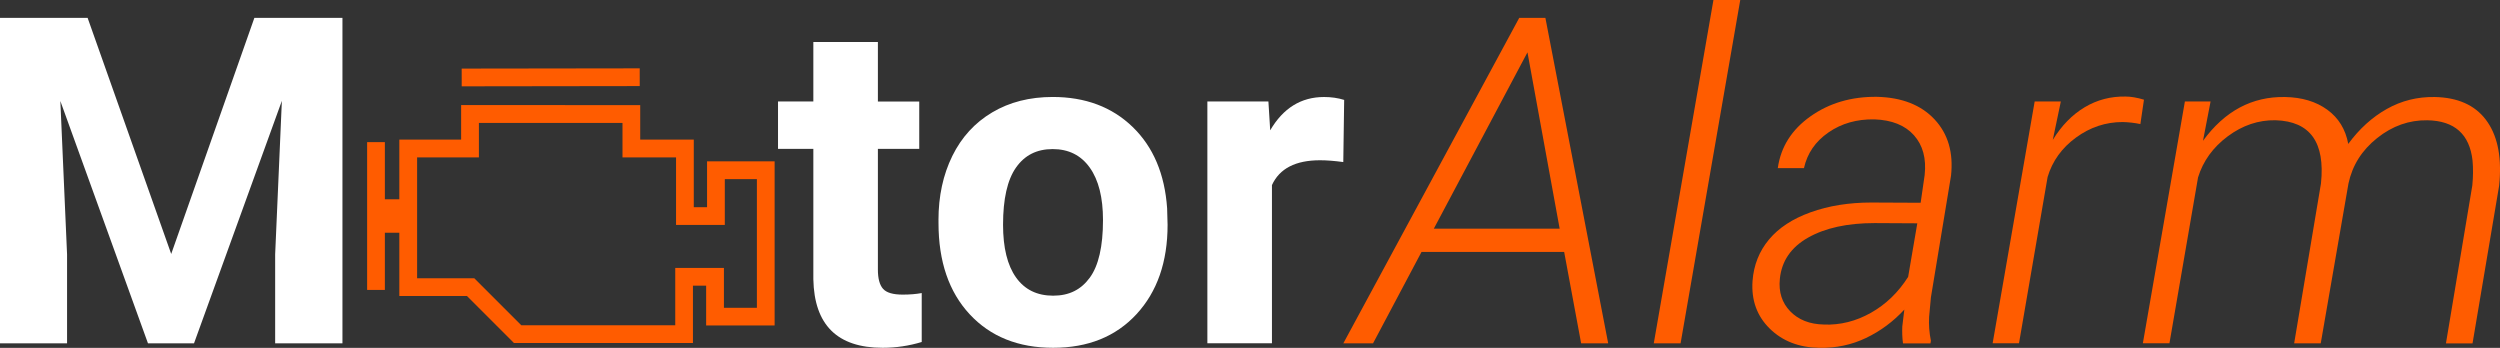 <?xml version="1.0" encoding="UTF-8"?>
<svg id="Ebene_2" data-name="Ebene 2" xmlns="http://www.w3.org/2000/svg" viewBox="0 0 655.35 91.19">
  <rect x="0" y="0" width="655.35" height="91.19" fill="#333333" stroke="none"/>
  <defs>
    <style>
      .cls-1 {
        fill: #fff;
      }

      .cls-2 {
        fill: #ff5c00;
      }
    </style>
  </defs>
  <g id="Ebene_1-2" data-name="Ebene 1-2">
    <g>
      <g>
        <path class="cls-1" d="m22.97,4.69l21.91,61.88L66.68,4.69h23.09v85.31h-17.64v-23.32l1.76-40.25-23.03,63.57h-12.07L15.82,26.48l1.76,40.2v23.32H0V4.69h22.97Z"/>
        <path class="cls-1" d="m230.13,11.02v15.59h10.84v12.42h-10.84v31.64c0,2.34.45,4.02,1.35,5.04.9,1.02,2.62,1.52,5.16,1.52,1.88,0,3.53-.14,4.98-.41v12.83c-3.32,1.01-6.74,1.52-10.25,1.52-11.88,0-17.93-6-18.16-17.99v-34.16h-9.26v-12.42h9.26v-15.59h16.93-.01Z"/>
        <path class="cls-1" d="m246.01,57.71c0-6.29,1.21-11.89,3.63-16.82,2.42-4.92,5.91-8.73,10.46-11.43,4.55-2.7,9.83-4.04,15.85-4.04,8.55,0,15.54,2.62,20.95,7.85s8.43,12.34,9.05,21.33l.12,4.34c0,9.73-2.72,17.53-8.14,23.41-5.43,5.88-12.71,8.82-21.86,8.82s-16.44-2.93-21.88-8.79-8.17-13.83-8.17-23.91v-.76h-.01Zm16.93,1.2c0,6.02,1.13,10.63,3.4,13.82,2.27,3.19,5.51,4.78,9.73,4.78s7.3-1.58,9.61-4.72c2.3-3.15,3.46-8.19,3.46-15.11,0-5.91-1.15-10.48-3.46-13.73s-5.55-4.87-9.73-4.87-7.34,1.61-9.61,4.84-3.4,8.23-3.4,14.99Z"/>
        <path class="cls-1" d="m352.12,42.48c-2.31-.31-4.34-.47-6.09-.47-6.41,0-10.61,2.17-12.6,6.5v41.48h-16.93V26.6h16l.47,7.56c3.4-5.82,8.1-8.73,14.12-8.73,1.88,0,3.63.25,5.27.76l-.23,16.29h0Z"/>
        <path class="cls-2" d="m410.02,66.04h-37.38l-12.71,23.96h-7.79L398.25,4.69h6.86l16.46,85.31h-7.09l-4.45-23.96h0Zm-34.16-6.09h32.99l-8.44-46.23-24.55,46.23Z"/>
        <path class="cls-2" d="m440.55,90h-7.03L449.16,0h7.03l-15.64,90Z"/>
        <path class="cls-2" d="m498.85,90c-.2-1.48-.25-2.97-.18-4.45l.53-4.39c-2.93,3.16-6.28,5.64-10.05,7.44s-7.84,2.66-12.22,2.58c-5.35-.08-9.7-1.77-13.04-5.07s-4.83-7.45-4.48-12.45c.31-4.18,1.75-7.8,4.31-10.87,2.56-3.07,6.2-5.45,10.93-7.15,4.73-1.7,10.02-2.55,15.88-2.55l12.95.06,1.05-7.27c.47-4.34-.47-7.81-2.81-10.43s-5.8-4-10.37-4.16c-4.61-.08-8.62,1.06-12.04,3.43-3.42,2.36-5.56,5.48-6.42,9.35h-6.86c.78-5.55,3.63-10.07,8.55-13.56s10.74-5.21,17.46-5.13c6.52.16,11.55,2.13,15.09,5.92s4.97,8.71,4.31,14.77l-5.27,31.88-.47,5.1c-.12,2.11.04,4.2.47,6.27l-.12.7h-7.21v-.02Zm-20.74-4.92c4.3.16,8.41-.87,12.33-3.08s7.18-5.35,9.76-9.42l2.4-14.04-11.19-.06c-7.11,0-12.91,1.26-17.4,3.79s-6.97,6.14-7.44,10.83c-.35,3.45.56,6.28,2.72,8.51,2.17,2.23,5.11,3.39,8.82,3.46h0Z"/>
        <path class="cls-2" d="m561.08,32.52c-1.52-.31-3.07-.49-4.63-.53-4.45,0-8.54,1.36-12.25,4.07-3.71,2.71-6.19,6.16-7.44,10.34l-7.5,43.59h-6.91l11.02-63.4h6.86l-2.11,10.08c2.3-3.75,5.09-6.6,8.35-8.55,3.26-1.95,6.85-2.89,10.75-2.81,1.37,0,2.97.27,4.8.82,0,0-.94,6.39-.94,6.39Z"/>
        <path class="cls-2" d="m579.48,26.6l-1.99,10.31c5.7-7.81,12.87-11.64,21.5-11.48,4.45.08,8.15,1.19,11.1,3.34,2.95,2.15,4.78,5.14,5.48,8.96,2.89-3.95,6.26-7,10.11-9.17s8.04-3.21,12.57-3.13c6.01.12,10.48,2.1,13.39,5.95,2.91,3.85,4.11,9.17,3.6,15.97l-.12,1.35-6.97,41.31h-6.97l6.91-41.38c.23-2.3.25-4.49.06-6.56-.78-6.91-4.73-10.42-11.84-10.54-4.77-.08-9.15,1.47-13.15,4.65s-6.51,7.15-7.53,11.91l-7.27,41.91h-6.97l7.03-41.91c1.13-10.77-2.83-16.29-11.89-16.57-4.49-.08-8.67,1.33-12.54,4.21s-6.47,6.48-7.79,10.77l-7.5,43.49h-6.97l11.02-63.4h6.74-.01Z"/>
      </g>
      <g id="Ebene_1-2-2" data-name="Ebene 1-2">
        <g>
          <rect class="cls-2" x="96.24" y="37.26" width="4.65" height="38.74"/>
          <path class="cls-2" d="m181.66,89.91h-46.94l-12.31-12.31h-17.73v-41h16.2v-9.06l46.95.02v9.04h14.04v17.71h3.48v-12.02h17.71v43.03h-17.95v-10.44h-3.46v15.02h.01Zm-45.01-4.65h40.36v-15.02h12.76v10.44h8.64v-33.73h-8.41v12.02h-12.78v-17.71h-14.04v-9.04h-37.64v9.04h-16.2v31.69h15l12.31,12.31h0Z"/>
          <rect class="cls-2" x="121.03" y="17.95" width="46.67" height="4.65" transform="translate(-.03 .2) rotate(-.08)"/>
          <rect class="cls-2" x="98.56" y="52.24" width="8.44" height="8.77"/>
        </g>
      </g>
    </g>
  </g>
</svg>